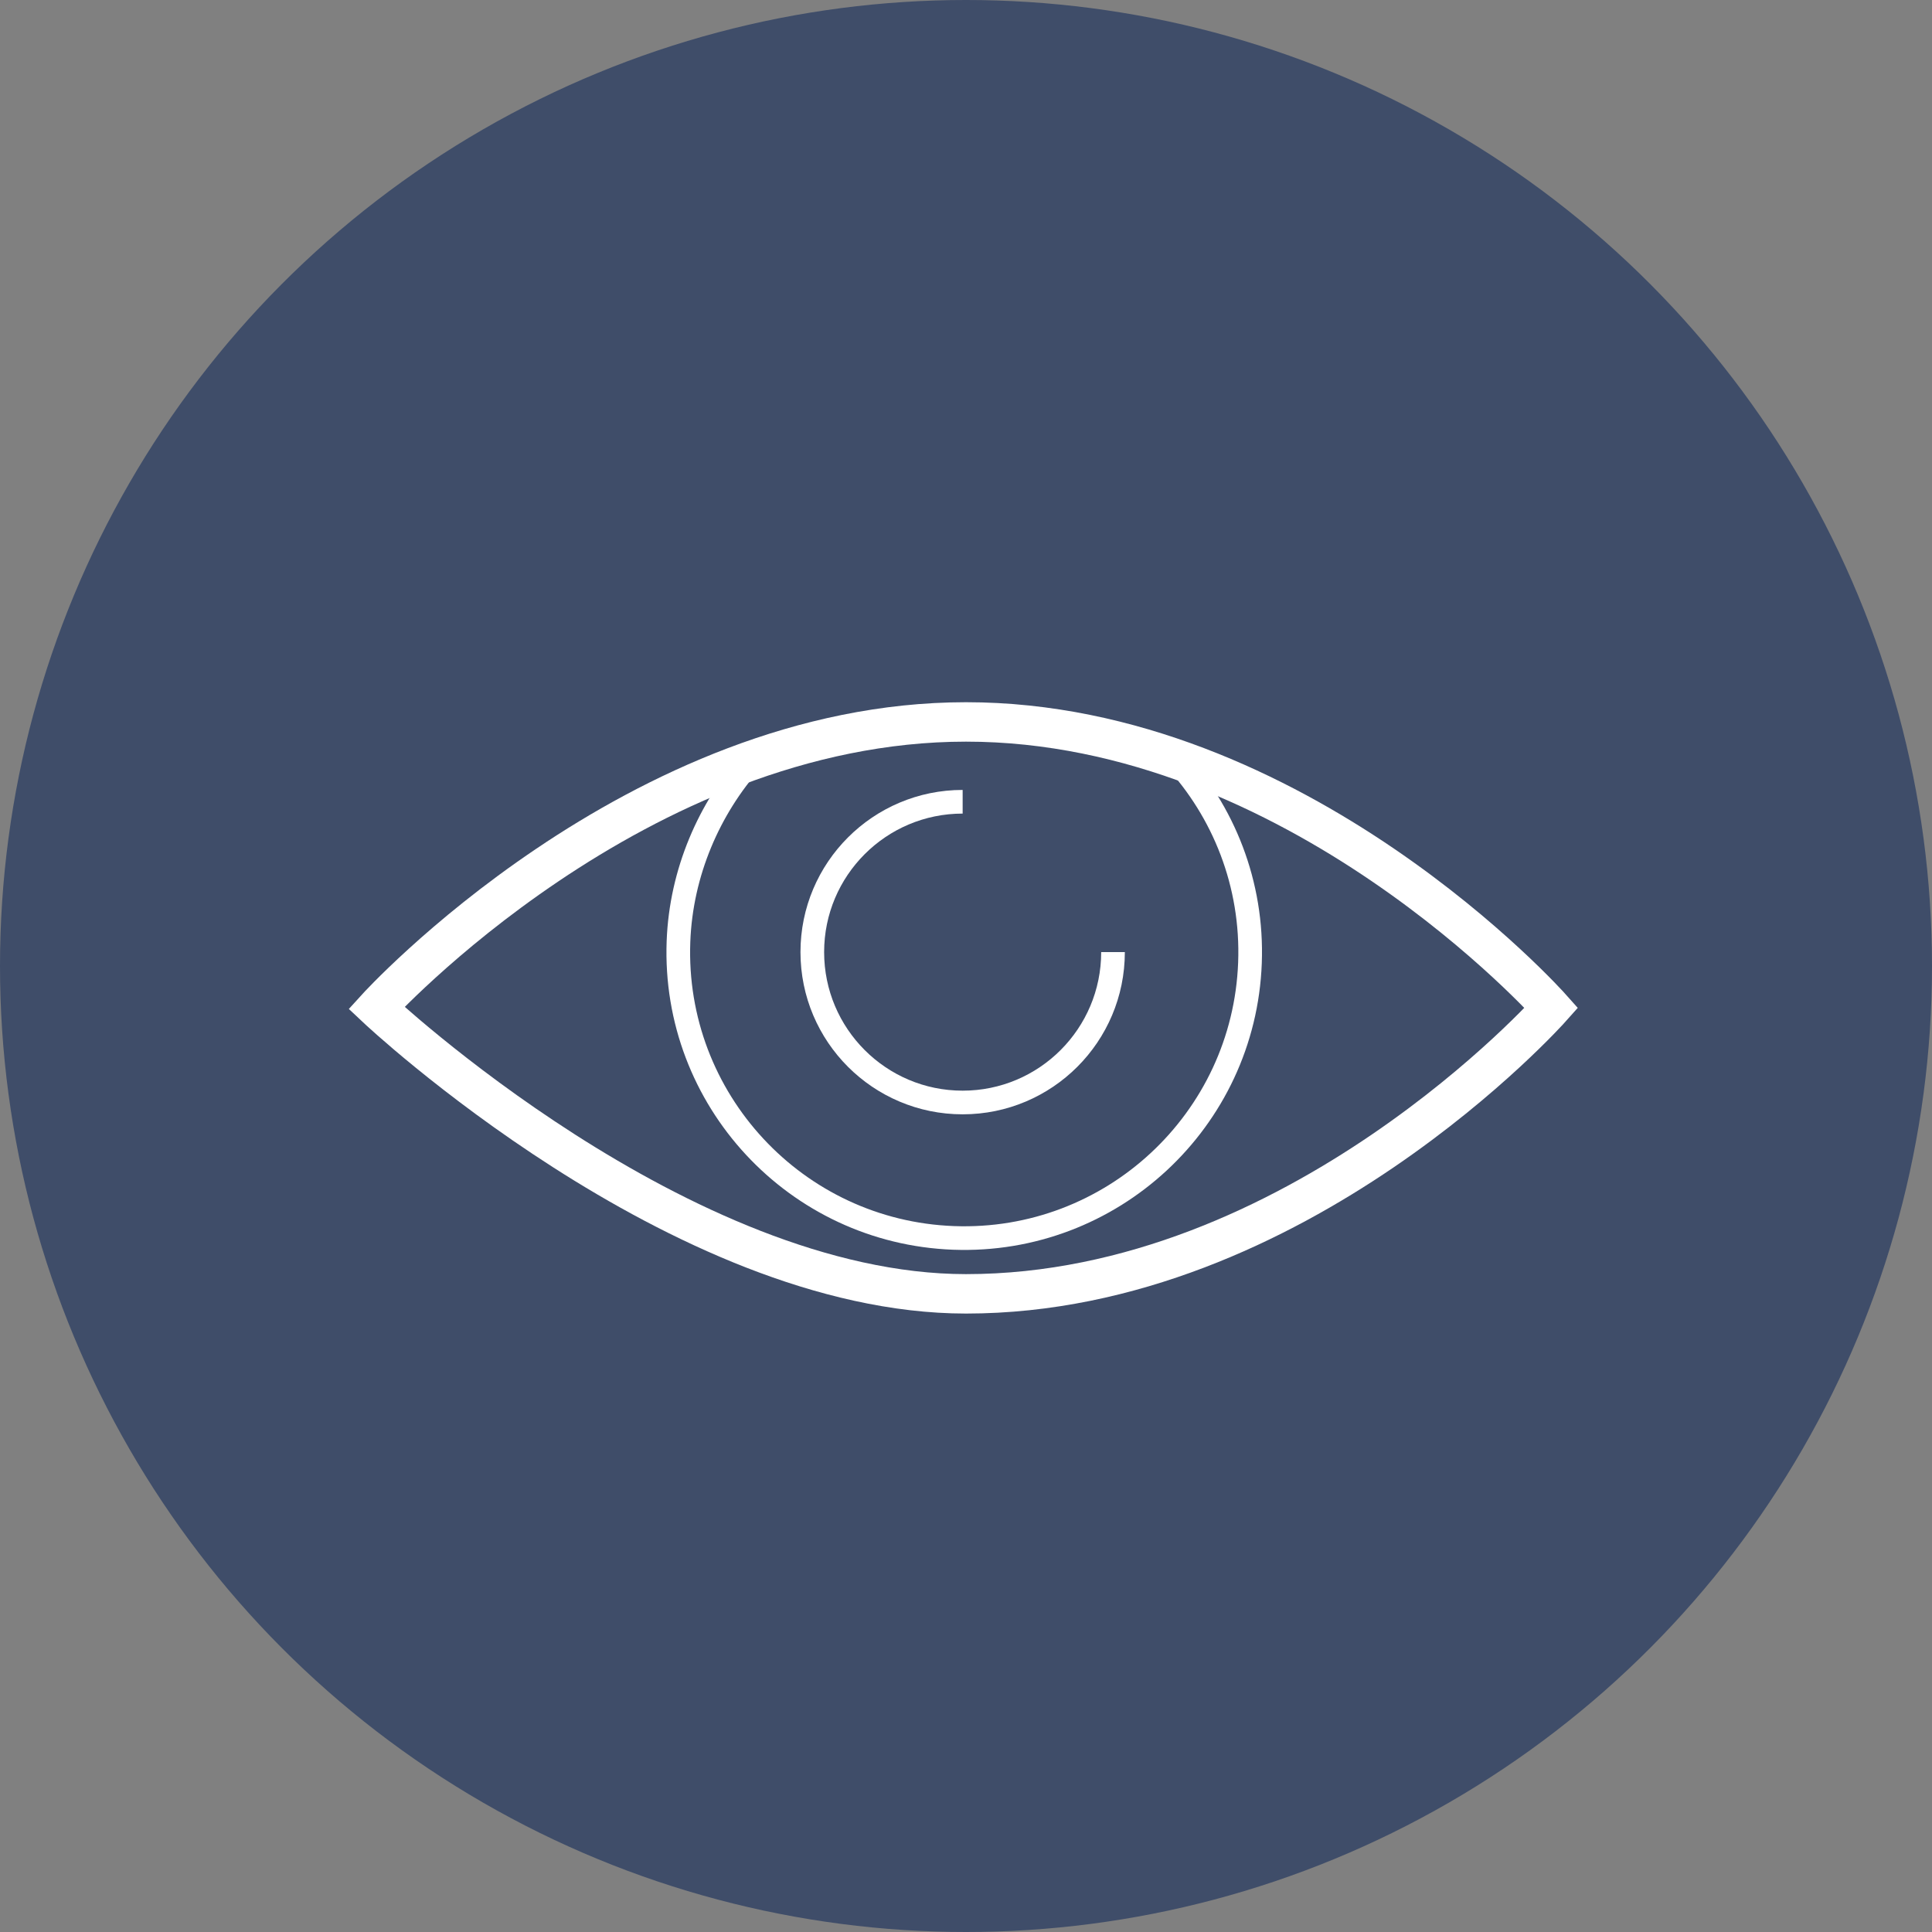 <?xml version="1.0" encoding="utf-8"?>
<!-- Generator: Adobe Illustrator 16.0.3, SVG Export Plug-In . SVG Version: 6.00 Build 0)  -->
<!DOCTYPE svg PUBLIC "-//W3C//DTD SVG 1.1//EN" "http://www.w3.org/Graphics/SVG/1.1/DTD/svg11.dtd">
<svg version="1.1" id="Warstwa_1" xmlns:x="http://ns.adobe.com/Extensibility/1.0/" xmlns:i="http://ns.adobe.com/AdobeIllustrator/10.0/" xmlns:graph="http://ns.adobe.com/Graphs/1.0/"
	 xmlns="http://www.w3.org/2000/svg" xmlns:xlink="http://www.w3.org/1999/xlink" x="0px" y="0px" width="245px" height="245px"
	 viewBox="0 0 245 245" enable-background="new 0 0 245 245" xml:space="preserve">
<rect x="0" y="0" width="245" height="245" fill="#808080" stroke="none"/>
<g>
	<circle fill="#3F4D69" cx="122.5" cy="122.5" r="122.5"/>
	<path fill="none" stroke="#FFFFFF" stroke-width="3" stroke-miterlimit="10" d="M141.143,120.738
		c0,10.531-8.537,19.071-19.068,19.071c-10.531,0-19.066-8.54-19.066-19.071c0-10.53,8.536-19.066,19.066-19.066"/>
	<path fill="none" stroke="#FFFFFF" stroke-width="3" stroke-miterlimit="10" d="M148.855,96.079
		c6.313,6.805,10.03,16.015,9.655,26.021c-0.748,20.012-17.579,35.627-37.593,34.881c-20.011-0.75-35.628-17.58-34.878-37.592
		c0.327-8.759,3.903-16.898,9.305-22.969"/>
	<path fill="none" stroke="#FFFFFF" stroke-width="5" stroke-miterlimit="10" d="M196.731,127.811c0,0-32.239,36.263-74.231,36.263
		c-36.262,0-74.76-36.263-74.76-36.263s32.933-36.262,74.76-36.262C164.492,91.549,196.731,127.811,196.731,127.811z"/>
</g>
</svg>
